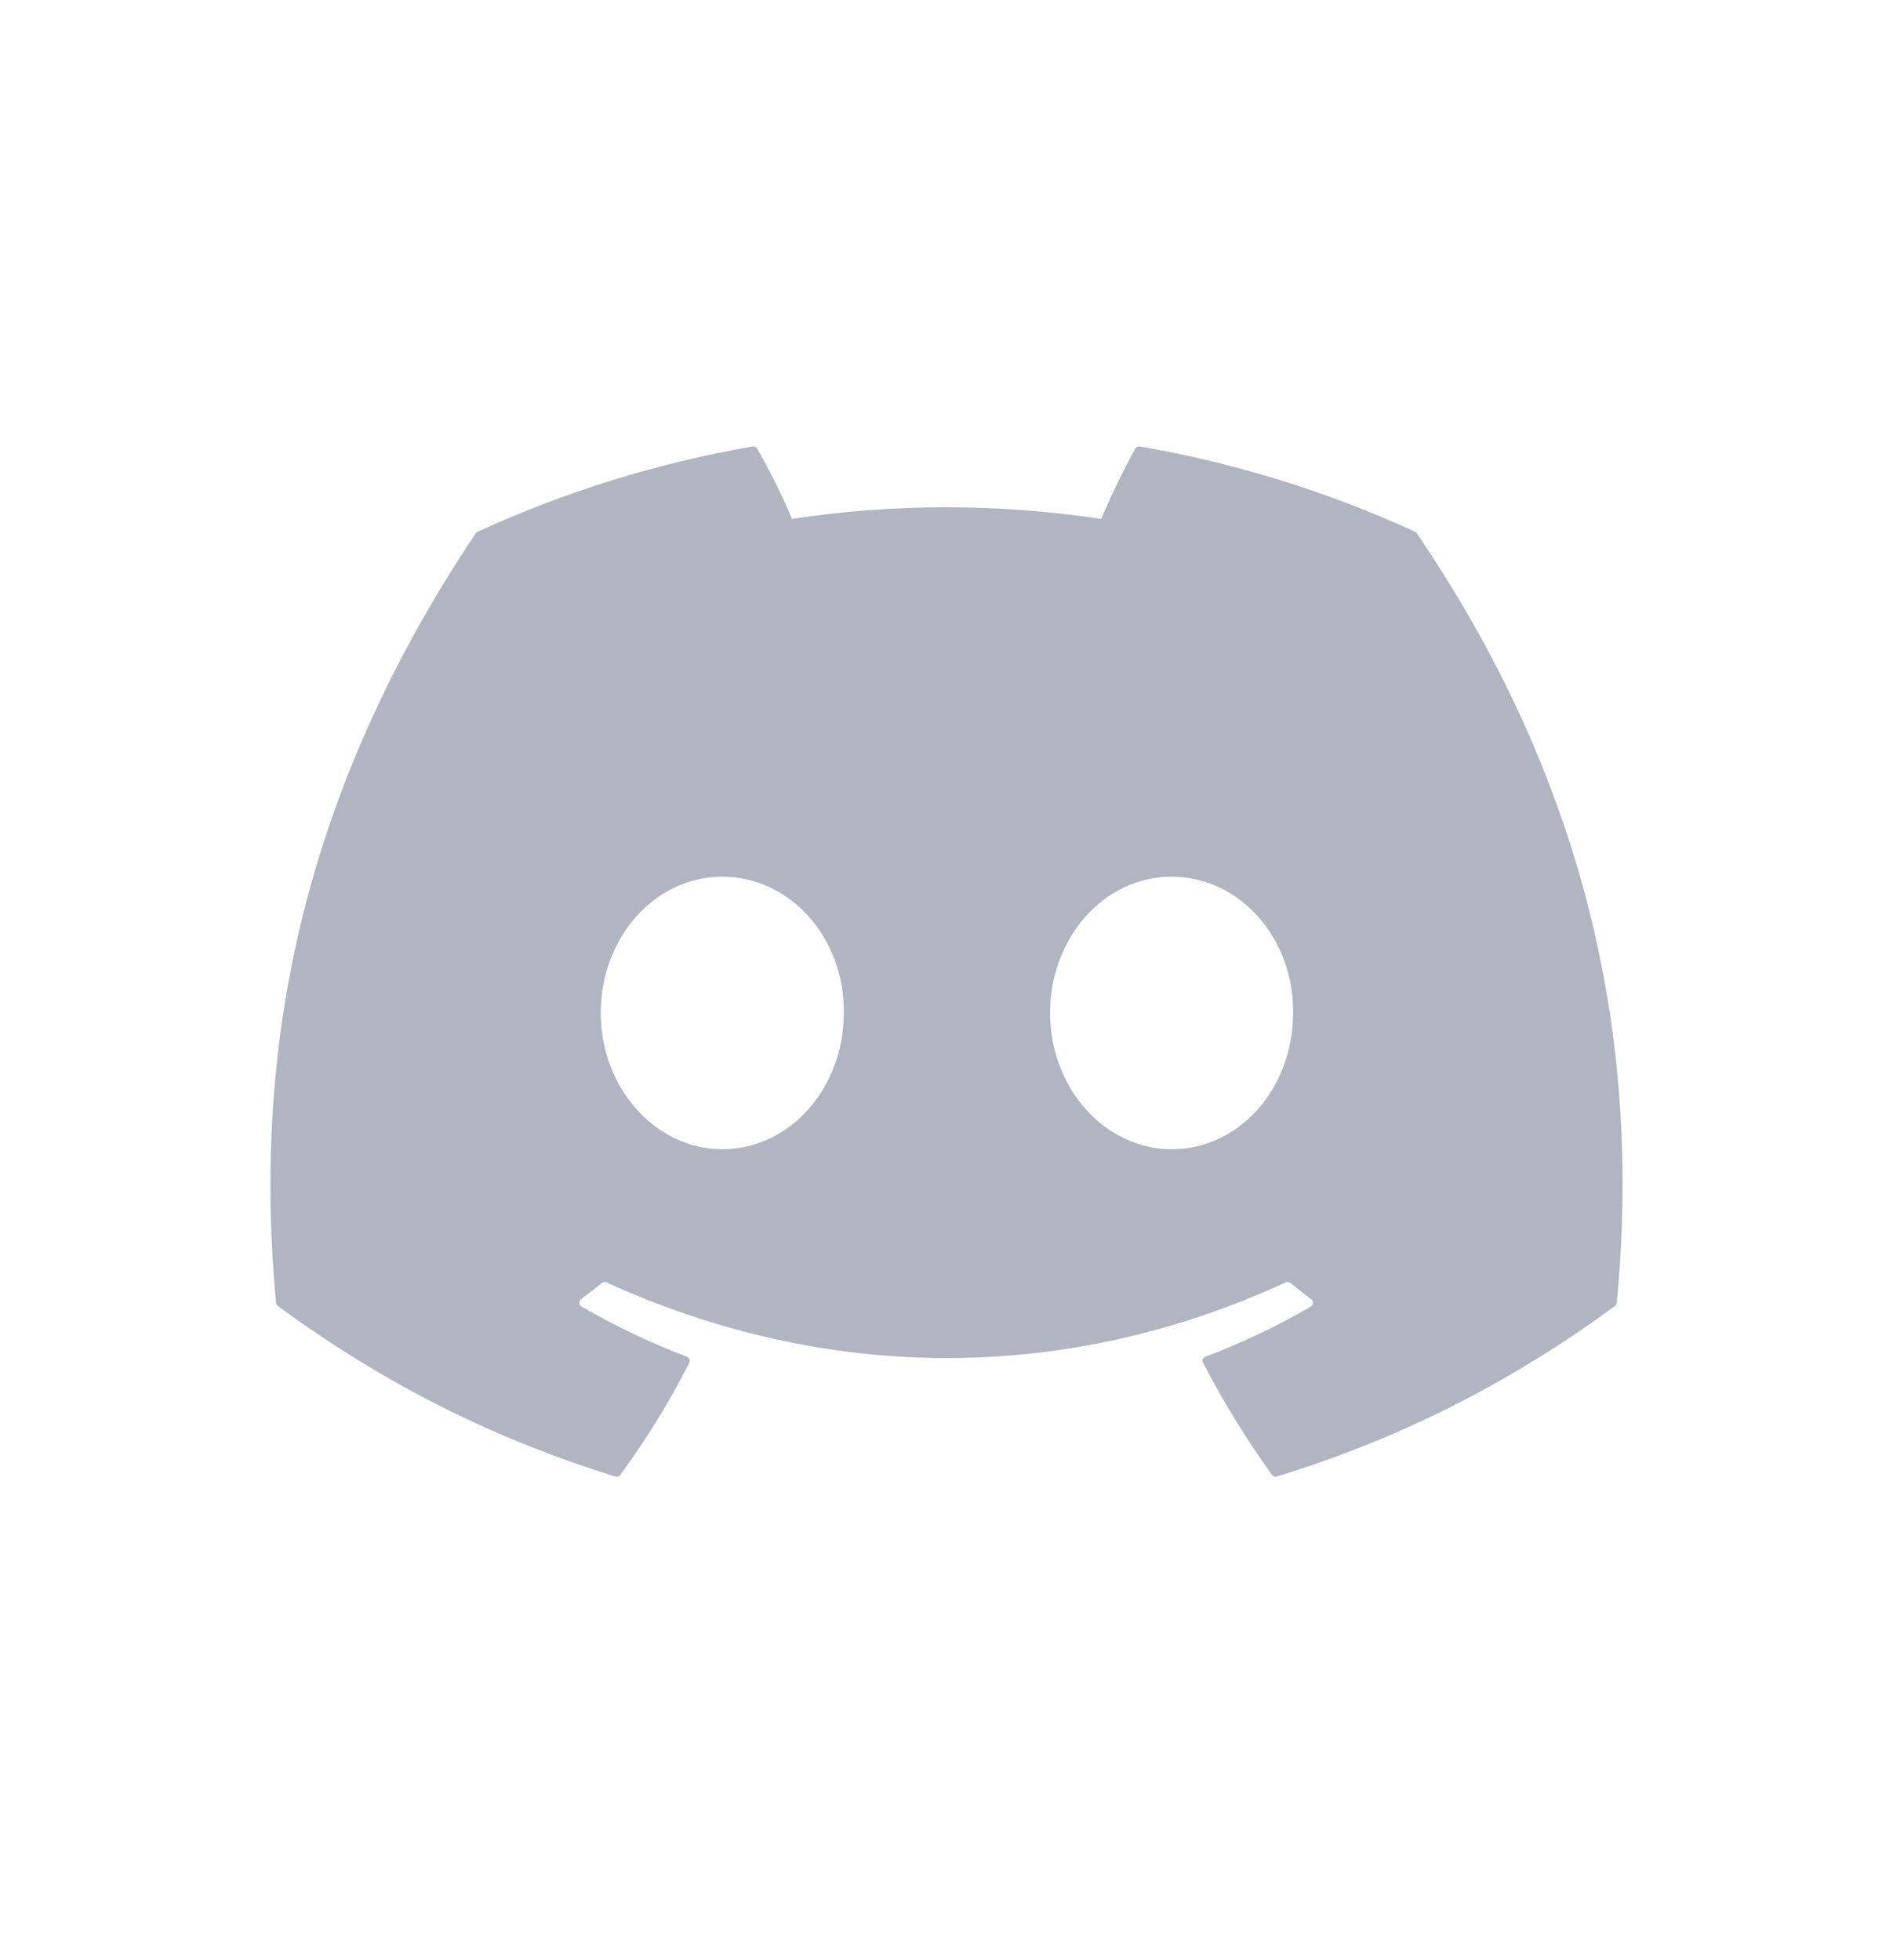 <svg width="28" height="29" viewBox="0 0 28 29" fill="none" xmlns="http://www.w3.org/2000/svg">
<path d="M20.931 7.867C19.656 7.282 18.289 6.851 16.86 6.605C16.834 6.6 16.808 6.612 16.794 6.636C16.619 6.948 16.424 7.356 16.288 7.677C14.75 7.447 13.221 7.447 11.715 7.677C11.579 7.349 11.377 6.948 11.2 6.636C11.187 6.613 11.161 6.601 11.135 6.605C9.707 6.851 8.34 7.282 7.064 7.867C7.053 7.872 7.044 7.88 7.037 7.89C4.444 11.764 3.734 15.542 4.083 19.274C4.084 19.292 4.094 19.31 4.109 19.321C5.819 20.577 7.476 21.34 9.103 21.845C9.129 21.853 9.156 21.844 9.173 21.822C9.558 21.297 9.901 20.743 10.195 20.16C10.212 20.126 10.195 20.086 10.16 20.072C9.616 19.866 9.098 19.614 8.6 19.329C8.56 19.306 8.557 19.249 8.593 19.222C8.698 19.144 8.803 19.062 8.903 18.98C8.921 18.964 8.947 18.961 8.968 18.971C12.241 20.465 15.785 20.465 19.019 18.971C19.04 18.96 19.066 18.964 19.085 18.979C19.185 19.061 19.29 19.144 19.395 19.222C19.431 19.249 19.429 19.306 19.39 19.329C18.891 19.62 18.373 19.866 17.829 20.072C17.793 20.085 17.777 20.126 17.795 20.16C18.095 20.742 18.438 21.296 18.816 21.822C18.831 21.844 18.86 21.853 18.886 21.845C20.52 21.34 22.177 20.577 23.888 19.321C23.903 19.31 23.912 19.293 23.914 19.275C24.331 14.961 23.215 11.213 20.957 7.891C20.951 7.88 20.942 7.872 20.931 7.867ZM10.683 17.002C9.698 17.002 8.886 16.097 8.886 14.986C8.886 13.875 9.682 12.97 10.683 12.97C11.692 12.97 12.496 13.883 12.481 14.986C12.481 16.097 11.684 17.002 10.683 17.002ZM17.329 17.002C16.343 17.002 15.532 16.097 15.532 14.986C15.532 13.875 16.328 12.97 17.329 12.97C18.338 12.97 19.142 13.883 19.126 14.986C19.126 16.097 18.338 17.002 17.329 17.002Z" fill="#B0B5C1"/>
</svg>
